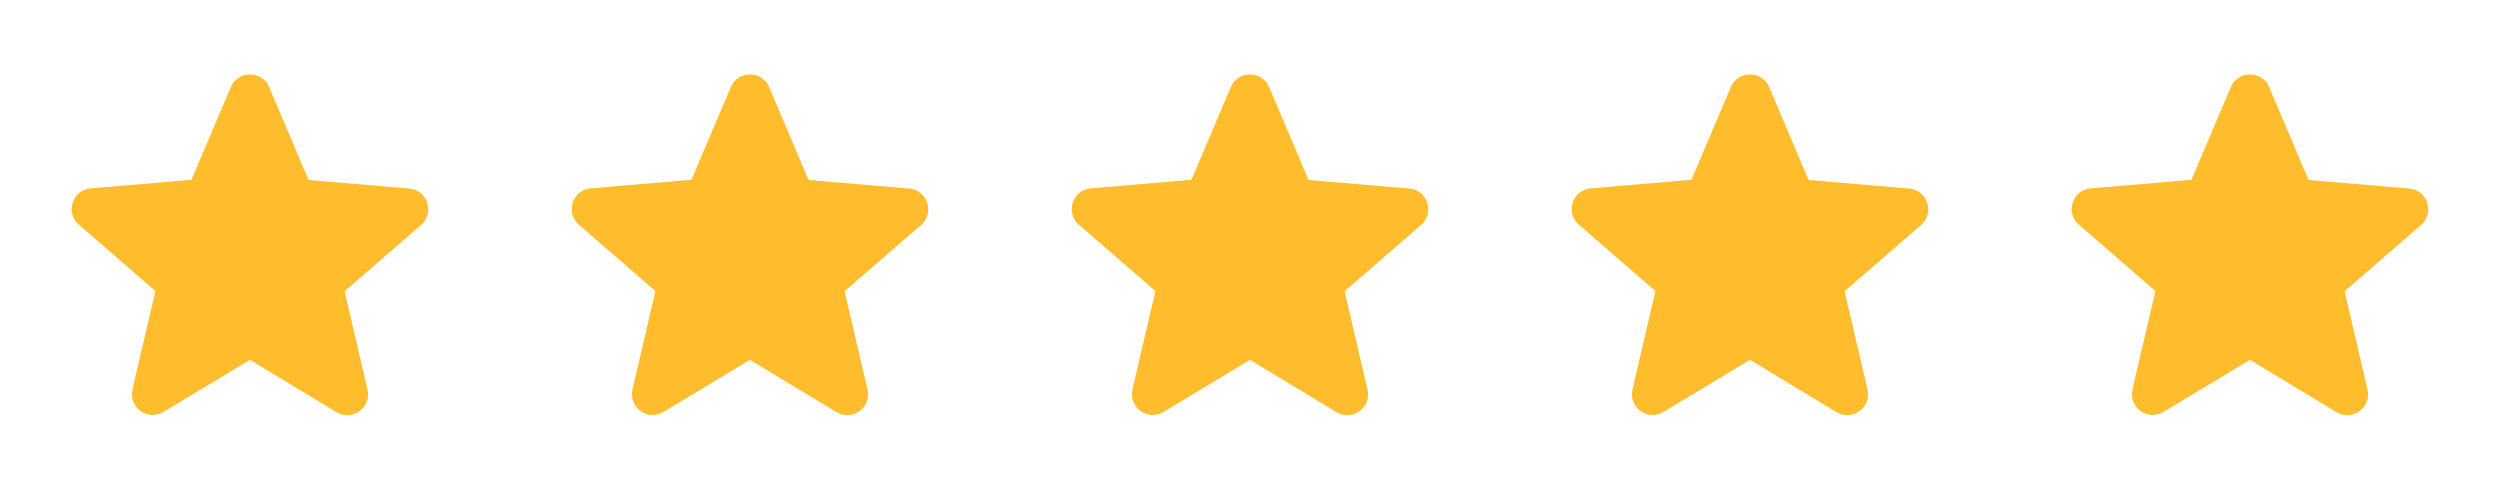 <?xml version="1.0" encoding="UTF-8"?> <svg xmlns="http://www.w3.org/2000/svg" width="100" height="20" viewBox="0 0 100 20" fill="none"><path d="M10 14.392L13.458 16.484C14.092 16.867 14.867 16.3 14.7 15.584L13.783 11.65L16.842 9C17.4 8.517 17.1 7.6 16.367 7.542L12.342 7.2L10.767 3.484C10.483 2.809 9.517 2.809 9.233 3.484L7.658 7.192L3.633 7.534C2.9 7.592 2.6 8.509 3.158 8.992L6.217 11.642L5.3 15.575C5.133 16.292 5.908 16.859 6.542 16.476L10 14.392Z" fill="#FFBC2C"></path><path d="M30 14.392L33.458 16.484C34.092 16.867 34.867 16.3 34.7 15.584L33.783 11.65L36.842 9C37.4 8.517 37.1 7.6 36.367 7.542L32.342 7.2L30.767 3.484C30.483 2.809 29.517 2.809 29.233 3.484L27.658 7.192L23.633 7.534C22.9 7.592 22.6 8.509 23.158 8.992L26.217 11.642L25.3 15.575C25.133 16.292 25.908 16.859 26.542 16.476L30 14.392Z" fill="#FFBC2C"></path><path d="M50 14.392L53.458 16.484C54.092 16.867 54.867 16.3 54.7 15.584L53.783 11.65L56.842 9C57.4 8.517 57.1 7.6 56.367 7.542L52.342 7.2L50.767 3.484C50.483 2.809 49.517 2.809 49.233 3.484L47.658 7.192L43.633 7.534C42.9 7.592 42.6 8.509 43.158 8.992L46.217 11.642L45.3 15.575C45.133 16.292 45.908 16.859 46.542 16.476L50 14.392Z" fill="#FFBC2C"></path><path d="M70 14.392L73.458 16.484C74.092 16.867 74.867 16.3 74.7 15.584L73.783 11.65L76.842 9C77.4 8.517 77.1 7.6 76.367 7.542L72.342 7.2L70.767 3.484C70.483 2.809 69.517 2.809 69.233 3.484L67.658 7.192L63.633 7.534C62.9 7.592 62.6 8.509 63.158 8.992L66.217 11.642L65.3 15.575C65.133 16.292 65.908 16.859 66.542 16.476L70 14.392Z" fill="#FFBC2C"></path><path d="M90 14.392L93.458 16.484C94.092 16.867 94.867 16.3 94.7 15.584L93.783 11.65L96.842 9C97.4 8.517 97.1 7.6 96.367 7.542L92.342 7.2L90.767 3.484C90.483 2.809 89.517 2.809 89.233 3.484L87.658 7.192L83.633 7.534C82.9 7.592 82.6 8.509 83.158 8.992L86.217 11.642L85.3 15.575C85.133 16.292 85.908 16.859 86.542 16.476L90 14.392Z" fill="#FFBC2C"></path></svg> 